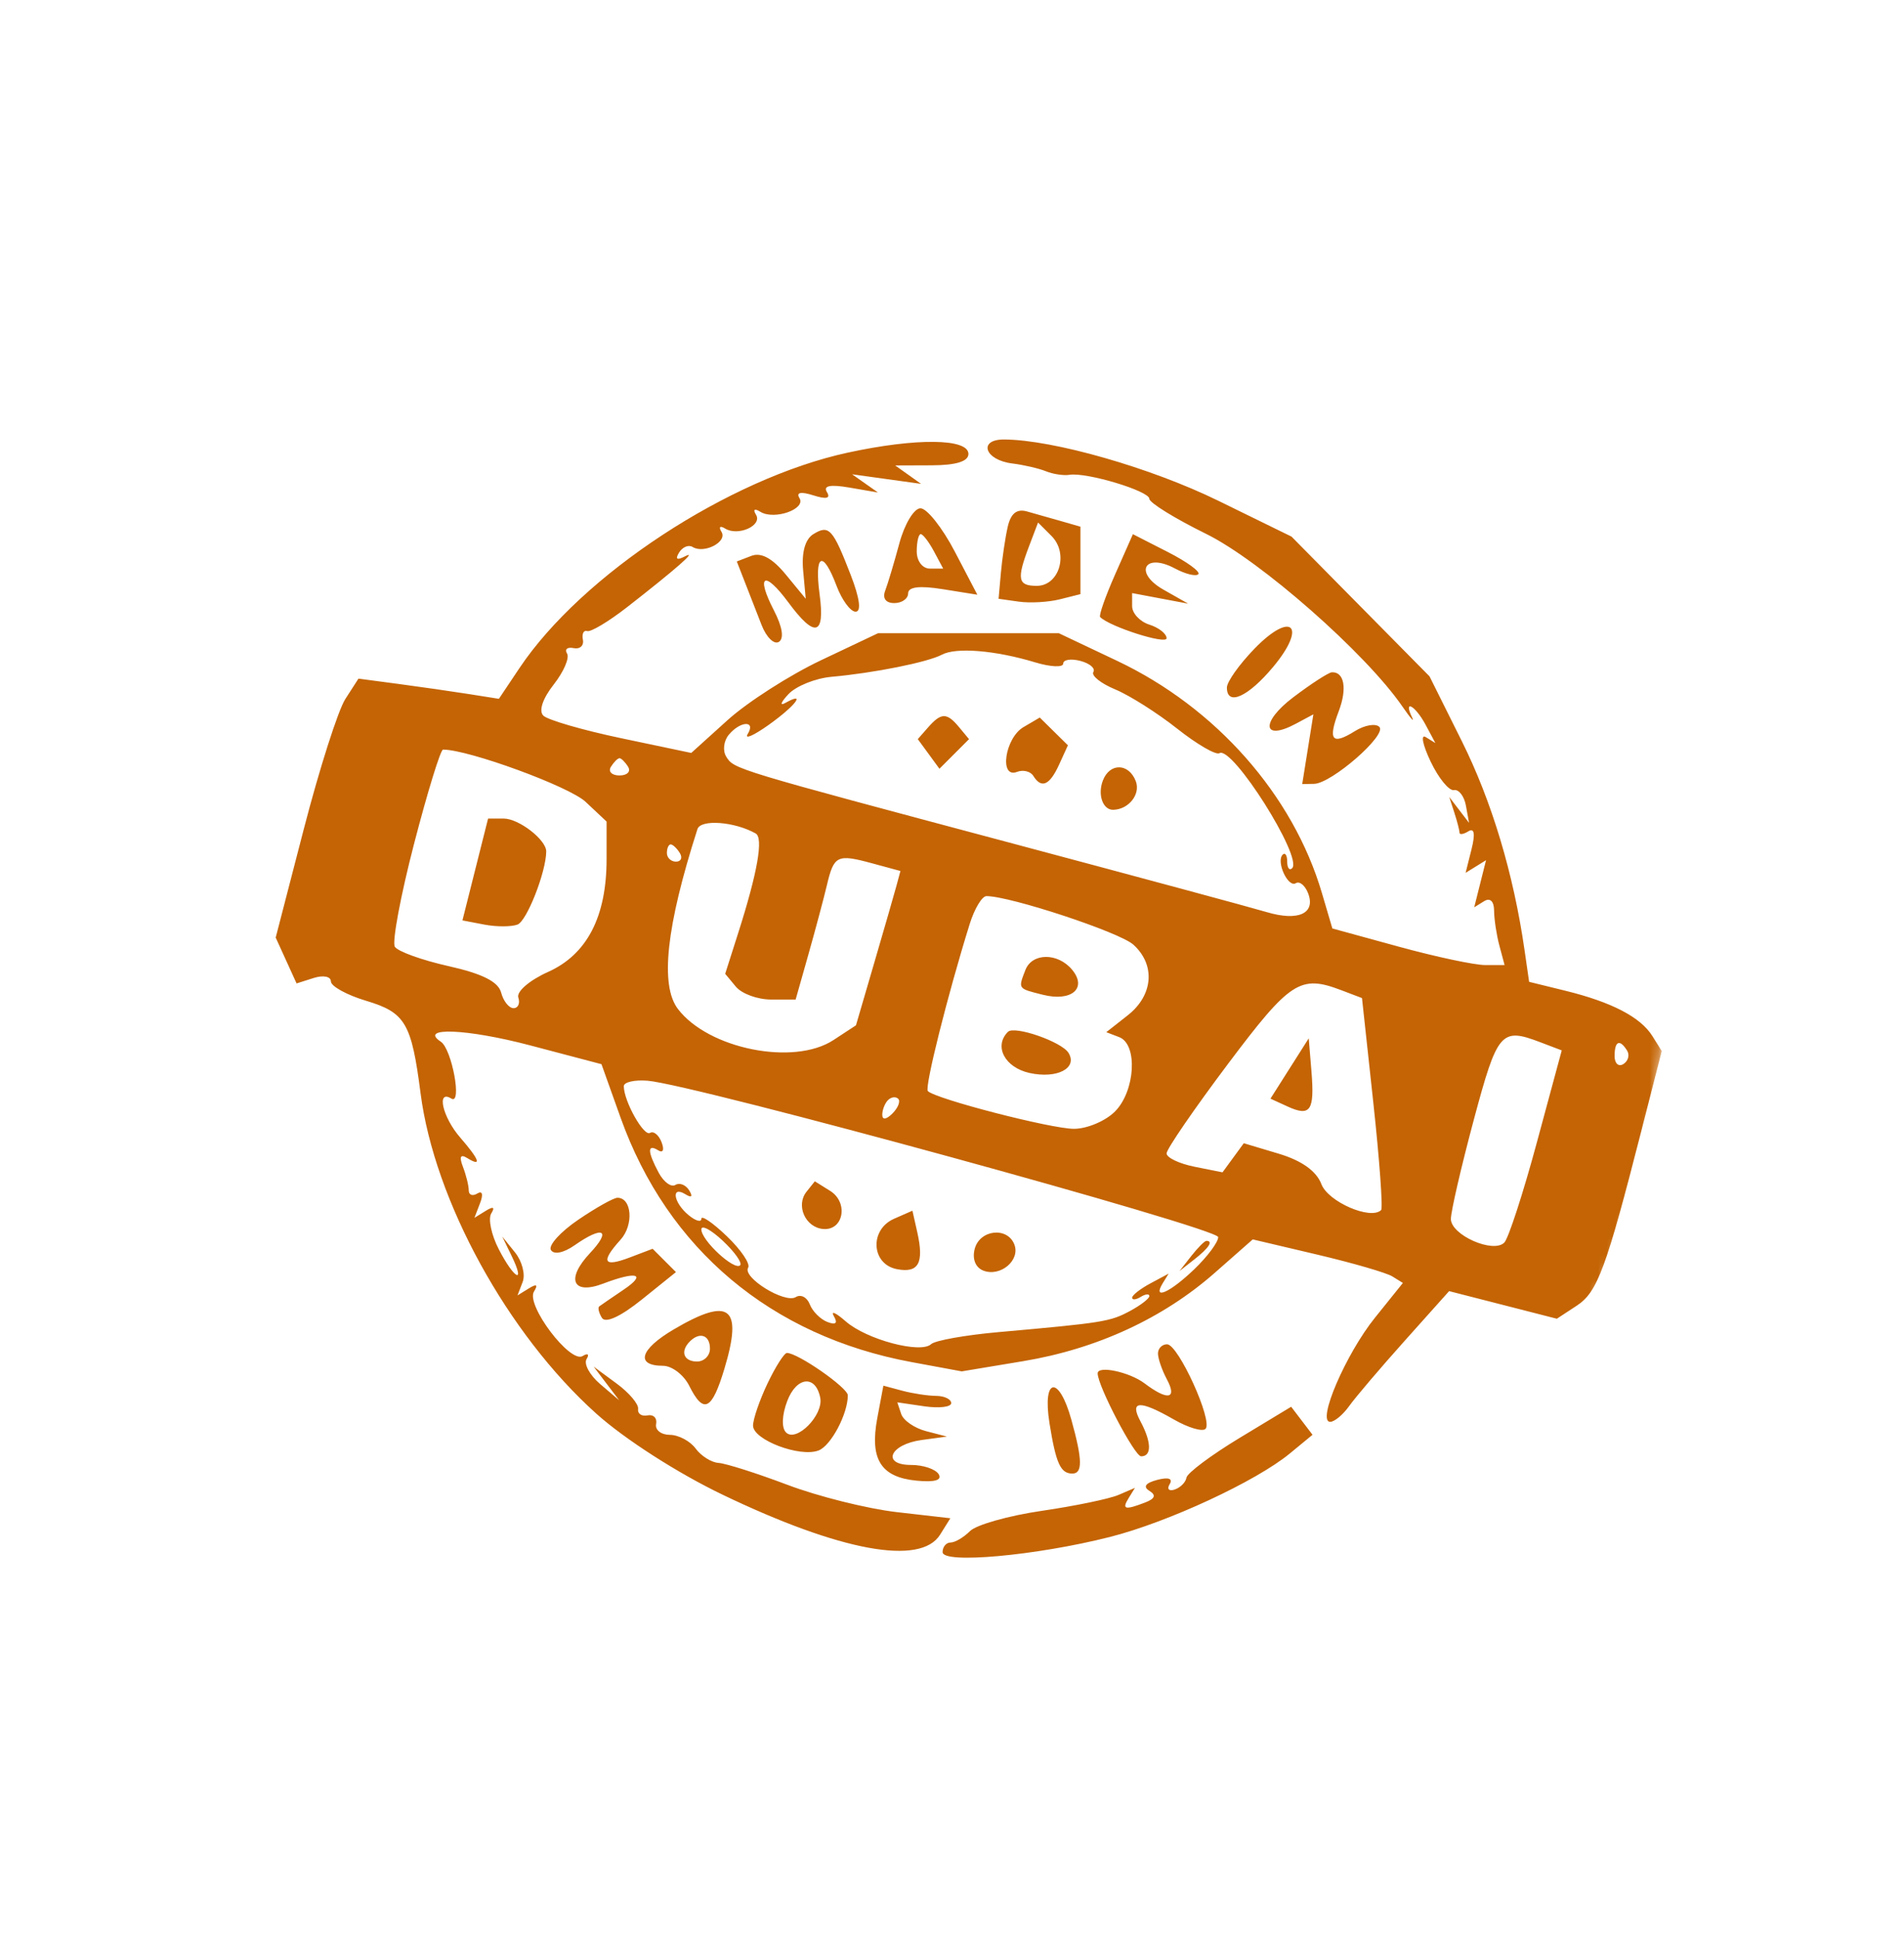 <svg width="221" height="225" viewBox="0 0 221 225" fill="none" xmlns="http://www.w3.org/2000/svg">
<g filter="url(#filter0_d_188_4931)">
<circle cx="103.7" cy="103.701" r="84.671" transform="rotate(15 103.7 103.701)" fill="white"/>
<mask id="mask0_188_4931" style="mask-type:alpha" maskUnits="userSpaceOnUse" x="22" y="22" width="164" height="164">
<circle cx="103.7" cy="103.695" r="81.344" transform="rotate(15 103.7 103.695)" fill="#D9D9D9"/>
</mask>
<g mask="url(#mask0_188_4931)">
<path fill-rule="evenodd" clip-rule="evenodd" d="M90.407 40.517C76.579 43.514 59.544 54.687 52.297 65.512L49.907 69.082L46.407 68.529C44.482 68.224 40.815 67.697 38.257 67.357L33.607 66.74L32.083 69.107C31.245 70.41 29.083 77.17 27.279 84.13L24 96.786L25.211 99.445L26.423 102.105L28.415 101.472C29.522 101.121 30.407 101.297 30.407 101.867C30.407 102.432 32.25 103.447 34.503 104.122C39.048 105.484 39.765 106.701 40.813 114.831C42.423 127.313 50.905 142.777 61.215 152.024C64.526 154.994 70.671 158.934 75.907 161.444C89.578 167.998 98.849 169.699 101.117 166.067L102.308 164.16L96.108 163.45C92.697 163.059 86.982 161.635 83.407 160.284C79.832 158.934 76.232 157.789 75.407 157.74C74.582 157.69 73.383 156.939 72.743 156.07C72.103 155.2 70.753 154.486 69.743 154.482C68.733 154.478 68.019 153.913 68.157 153.225C68.294 152.538 67.844 152.088 67.157 152.225C66.469 152.363 65.978 152.025 66.064 151.475C66.15 150.925 65.025 149.596 63.564 148.522L60.907 146.568L62.39 148.522L63.873 150.475L61.663 148.591C60.448 147.555 59.738 146.248 60.085 145.687C60.433 145.124 60.227 144.968 59.627 145.339C58.177 146.235 53.019 139.412 53.976 137.864C54.478 137.051 54.29 136.929 53.392 137.485L52.067 138.303L52.668 136.736C52.999 135.874 52.601 134.338 51.783 133.322L50.297 131.475L51.387 133.725C53.034 137.124 51.69 136.423 49.892 132.946C49.03 131.279 48.638 129.41 49.021 128.791C49.477 128.053 49.26 127.948 48.392 128.485L47.067 129.303L47.726 127.587C48.117 126.568 47.983 126.119 47.396 126.482C46.852 126.818 46.407 126.653 46.407 126.116C46.407 125.578 46.106 124.353 45.737 123.393C45.28 122.202 45.439 121.877 46.237 122.37C47.963 123.436 47.665 122.579 45.407 119.975C43.355 117.609 42.627 114.375 44.392 115.466C45.663 116.251 44.448 109.709 43.166 108.864C40.537 107.131 46.222 107.365 53.524 109.29L61.814 111.475L64.031 117.68C69.479 132.923 81.514 143.029 97.806 146.041L103.631 147.118L110.769 145.932C119.296 144.516 127.004 140.962 133.005 135.679L137.408 131.805L144.886 133.568C148.999 134.537 152.92 135.674 153.6 136.094L154.836 136.858L151.579 140.91C148.2 145.115 144.822 152.975 146.395 152.975C146.889 152.975 147.882 152.15 148.6 151.142C149.319 150.133 152.223 146.721 155.054 143.558L160.201 137.807L166.453 139.408L172.705 141.01L175.016 139.495C177.422 137.919 178.416 135.228 182.513 119.213L184.882 109.952L183.796 108.213C182.424 106.019 179.079 104.276 173.697 102.954L169.487 101.92L168.949 98.197C167.666 89.332 165.15 80.963 161.665 73.975L157.926 66.475L149.916 58.368L141.907 50.261L133.407 46.1C125.593 42.275 114.273 39.035 108.574 38.992C105.489 38.969 106.278 41.378 109.485 41.774C110.817 41.939 112.582 42.347 113.407 42.682C114.232 43.017 115.465 43.201 116.146 43.091C118.116 42.775 125.407 44.967 125.407 45.876C125.407 46.33 128.372 48.16 131.996 49.944C138.305 53.05 150.534 63.801 154.78 69.975C155.726 71.35 156.227 71.913 155.894 71.225C154.854 69.077 156.276 69.862 157.472 72.096L158.607 74.216L157.49 73.526C156.876 73.147 157.128 74.418 158.05 76.352C158.972 78.286 160.19 79.78 160.757 79.672C161.324 79.564 161.952 80.375 162.151 81.475L162.515 83.475L161.366 81.975L160.218 80.475L160.813 82.307C161.14 83.314 161.407 84.353 161.407 84.616C161.407 84.878 161.875 84.804 162.447 84.45C163.128 84.029 163.25 84.751 162.801 86.54L162.115 89.273L163.301 88.54L164.487 87.807L163.801 90.54L163.115 93.273L164.261 92.565C164.96 92.133 165.412 92.563 165.421 93.666C165.428 94.661 165.706 96.488 166.037 97.725L166.64 99.975H164.394C163.158 99.975 158.661 99.019 154.399 97.851L146.649 95.728L145.432 91.601C142.079 80.237 133.143 70.113 121.666 64.676L114.907 61.475H104.407H93.907L87.284 64.613C83.641 66.339 78.765 69.464 76.448 71.557L72.235 75.363L64.106 73.654C59.635 72.714 55.566 71.534 55.063 71.031C54.512 70.48 54.988 69.052 56.265 67.429C57.428 65.95 58.127 64.332 57.819 63.833C57.511 63.334 57.854 63.049 58.583 63.2C59.311 63.351 59.794 62.913 59.657 62.225C59.519 61.538 59.744 61.086 60.157 61.222C60.569 61.358 62.639 60.12 64.757 58.472C70.471 54.023 73.086 51.73 71.502 52.553C70.571 53.038 70.341 52.89 70.822 52.113C71.22 51.469 71.923 51.176 72.386 51.462C73.728 52.291 76.461 50.871 75.747 49.716C75.388 49.134 75.573 48.96 76.162 49.324C77.671 50.256 80.526 48.976 79.747 47.716C79.366 47.1 79.579 46.963 80.261 47.385C81.864 48.375 85.585 47.072 84.796 45.796C84.383 45.128 84.954 45.014 86.407 45.475C87.924 45.957 88.438 45.833 87.983 45.097C87.523 44.353 88.358 44.186 90.607 44.574L93.907 45.143L92.407 44.088L90.907 43.032L94.907 43.586L98.907 44.141L97.407 43.073L95.907 42.006L100.157 41.99C102.977 41.98 104.407 41.536 104.407 40.671C104.407 38.861 98.351 38.795 90.407 40.517ZM96.39 51.038C95.788 53.272 95.048 55.747 94.745 56.538C94.406 57.42 94.813 57.975 95.8 57.975C96.684 57.975 97.407 57.467 97.407 56.847C97.407 56.091 98.73 55.931 101.424 56.362L105.441 57.004L102.819 51.99C101.377 49.232 99.587 46.975 98.841 46.975C98.095 46.975 96.992 48.803 96.39 51.038ZM108.957 49.168C108.673 50.437 108.321 52.825 108.174 54.475L107.907 57.475L110.259 57.808C111.552 57.991 113.69 57.87 115.009 57.539L117.407 56.937V53.023V49.11L115.157 48.463C113.92 48.107 112.134 47.601 111.19 47.339C110.007 47.01 109.313 47.578 108.957 49.168ZM86.405 49.976C85.459 50.561 85.029 52.088 85.221 54.185L85.523 57.475L83.209 54.663C81.648 52.764 80.347 52.061 79.208 52.498L77.521 53.145L78.464 55.56C78.983 56.888 79.856 59.127 80.405 60.535C80.954 61.943 81.852 62.818 82.401 62.478C83.029 62.09 82.817 60.735 81.83 58.825C79.691 54.689 80.716 54.121 83.507 57.896C86.594 62.072 87.777 61.772 87.134 56.975C86.5 52.251 87.503 51.741 89.101 55.975C89.724 57.625 90.719 58.975 91.312 58.975C91.995 58.975 91.789 57.417 90.749 54.725C88.667 49.338 88.223 48.853 86.405 49.976ZM111.448 51.367C109.986 55.213 110.133 55.975 112.34 55.975C114.958 55.975 116.072 52.211 114.051 50.19L112.489 48.629L111.448 51.367ZM98.407 51.975C98.407 53.106 99.074 53.975 99.942 53.975H101.477L100.407 51.975C99.818 50.875 99.127 49.975 98.872 49.975C98.616 49.975 98.407 50.875 98.407 51.975ZM121.44 54.632C120.309 57.191 119.524 59.425 119.696 59.598C120.824 60.725 127.407 62.824 127.407 62.056C127.407 61.535 126.507 60.824 125.407 60.475C124.307 60.126 123.407 59.16 123.407 58.328V56.816L126.657 57.428L129.907 58.04L127.047 56.418C123.559 54.439 124.85 52.071 128.385 53.963C129.591 54.609 130.808 54.907 131.09 54.626C131.371 54.345 129.778 53.184 127.549 52.048L123.498 49.981L121.44 54.632ZM137.605 63.271C135.846 65.085 134.407 67.111 134.407 67.773C134.407 69.978 136.875 68.869 139.803 65.349C143.762 60.588 141.906 58.833 137.605 63.271ZM101.327 63.962C99.684 64.838 93.421 66.092 88.514 66.529C86.648 66.696 84.398 67.602 83.514 68.544C82.63 69.486 82.47 69.942 83.157 69.557C85.642 68.166 84.334 69.891 81.226 72.104C79.477 73.349 78.379 73.83 78.785 73.172C79.779 71.565 77.932 71.638 76.587 73.259C76.001 73.964 75.865 75.098 76.285 75.777C77.194 77.249 76.965 77.18 109.907 85.966C124.207 89.78 137.309 93.318 139.023 93.829C142.684 94.921 144.735 93.993 143.836 91.651C143.485 90.735 142.842 90.206 142.407 90.475C141.502 91.034 140.088 87.961 140.883 87.165C141.171 86.877 141.407 87.242 141.407 87.975C141.407 88.708 141.665 89.05 141.981 88.735C143.239 87.477 135.019 74.479 133.542 75.391C133.138 75.641 130.929 74.359 128.634 72.542C126.338 70.726 123.104 68.678 121.446 67.991C119.789 67.305 118.647 66.396 118.908 65.973C119.17 65.549 118.49 64.968 117.396 64.682C116.302 64.396 115.407 64.539 115.407 64.999C115.407 65.459 113.944 65.393 112.157 64.853C107.532 63.456 102.98 63.081 101.327 63.962ZM142.103 68.91C138.299 71.79 138.522 74.054 142.405 71.976L144.445 70.884L143.798 74.93L143.151 78.975L144.529 78.948C146.555 78.909 153.028 73.263 152.105 72.34C151.671 71.906 150.393 72.127 149.264 72.832C146.603 74.494 146.109 73.888 147.386 70.53C148.383 67.908 148.041 65.945 146.598 66.003C146.218 66.018 144.195 67.327 142.103 68.91ZM99.718 72.405L98.529 73.76L99.786 75.478L101.042 77.197L102.759 75.48L104.476 73.763L103.319 72.369C101.899 70.658 101.246 70.665 99.718 72.405ZM110.797 72.365C108.64 73.632 107.952 78.364 110.041 77.562C110.757 77.287 111.609 77.493 111.934 78.019C112.876 79.543 113.83 79.129 114.931 76.717L115.954 74.475L114.32 72.865L112.687 71.255L110.797 72.365ZM40.057 85.917C38.495 91.935 37.492 97.304 37.829 97.849C38.166 98.393 40.973 99.406 44.068 100.098C47.981 100.974 49.838 101.908 50.167 103.166C50.427 104.161 51.075 104.975 51.607 104.975C52.139 104.975 52.388 104.418 52.161 103.738C51.933 103.053 53.472 101.73 55.616 100.77C60.134 98.747 62.407 94.366 62.407 87.681V83.324L59.967 81.032C58.074 79.253 46.389 74.975 43.424 74.975C43.134 74.975 41.619 79.899 40.057 85.917ZM62.907 76.975C62.567 77.525 63.017 77.975 63.907 77.975C64.797 77.975 65.247 77.525 64.907 76.975C64.567 76.425 64.117 75.975 63.907 75.975C63.697 75.975 63.247 76.425 62.907 76.975ZM120.011 78.565C119.379 80.212 120.009 81.986 121.216 81.96C123.013 81.92 124.411 80.149 123.834 78.645C123.022 76.528 120.81 76.482 120.011 78.565ZM47.165 88.884L45.676 94.793L48.228 95.281C49.632 95.549 51.362 95.546 52.074 95.273C53.152 94.859 55.382 89.179 55.401 86.796C55.413 85.443 52.221 82.975 50.459 82.975H48.653L47.165 88.884ZM72.954 84.2C69.331 95.475 68.588 102.318 70.689 105.071C74.232 109.714 84.137 111.693 88.74 108.677L91.353 106.965L93.473 99.72C94.639 95.735 95.8 91.707 96.054 90.768L96.515 89.06L93.211 88.164C89.165 87.067 88.796 87.247 87.976 90.716C87.617 92.233 86.654 95.837 85.837 98.725L84.351 103.975H81.502C79.934 103.975 78.094 103.303 77.412 102.481L76.173 100.988L77.691 96.231C79.925 89.233 80.629 85.225 79.716 84.708C77.269 83.326 73.33 83.03 72.954 84.2ZM69.407 86.975C69.407 87.525 69.884 87.975 70.466 87.975C71.048 87.975 71.247 87.525 70.907 86.975C70.567 86.425 70.091 85.975 69.848 85.975C69.605 85.975 69.407 86.425 69.407 86.975ZM104.549 95.225C101.993 103.426 99.294 114.196 99.695 114.596C100.613 115.515 114.016 118.975 116.654 118.975C118.168 118.975 120.307 118.075 121.407 116.975C123.776 114.606 124.09 109.175 121.908 108.337L120.409 107.762L122.908 105.796C125.864 103.471 126.141 99.949 123.552 97.607C121.963 96.168 109.264 91.975 106.497 91.975C105.983 91.975 105.106 93.438 104.549 95.225ZM111.014 100.557C110.168 102.76 110.115 102.685 113.052 103.422C116.373 104.256 118.227 102.668 116.442 100.517C114.782 98.516 111.789 98.538 111.014 100.557ZM134.529 111.45C130.612 116.661 127.407 121.33 127.407 121.825C127.407 122.32 128.868 123.017 130.653 123.374L133.899 124.023L135.133 122.335L136.368 120.647L140.432 121.864C143.097 122.663 144.801 123.88 145.378 125.398C146.156 127.446 151.105 129.591 152.308 128.402C152.529 128.184 152.12 122.56 151.399 115.905L150.089 103.805L147.683 102.89C142.917 101.078 141.759 101.832 134.529 111.45ZM108.992 107.723C107.324 109.391 108.627 111.864 111.506 112.497C114.687 113.196 117.12 111.937 116.022 110.161C115.223 108.867 109.746 106.969 108.992 107.723ZM163.071 117.909C161.606 123.373 160.407 128.559 160.407 129.434C160.407 131.295 165.315 133.467 166.605 132.177C167.085 131.697 168.782 126.483 170.376 120.59L173.274 109.875L170.776 108.925C166.231 107.197 165.813 107.684 163.071 117.909ZM141.685 111.975L139.464 115.475L141.445 116.382C144.103 117.599 144.597 116.878 144.223 112.325L143.907 108.475L141.685 111.975ZM179.407 110.534C179.407 111.391 179.864 111.81 180.423 111.465C180.982 111.119 181.181 110.418 180.864 109.906C180.007 108.519 179.407 108.777 179.407 110.534ZM64.407 114.028C64.407 115.765 66.725 119.897 67.448 119.449C67.86 119.195 68.464 119.682 68.791 120.533C69.131 121.418 68.962 121.818 68.396 121.468C67.118 120.679 67.14 121.608 68.457 124.069C69.035 125.148 69.904 125.786 70.388 125.487C70.872 125.187 71.594 125.469 71.992 126.113C72.444 126.844 72.283 127.016 71.562 126.57C69.866 125.523 70.153 127.519 71.907 128.975C72.732 129.66 73.407 129.856 73.407 129.41C73.407 128.965 74.741 129.879 76.371 131.441C78.002 133.003 79.113 134.642 78.84 135.084C78.137 136.22 83.099 139.283 84.37 138.498C84.948 138.141 85.678 138.517 85.991 139.334C86.305 140.152 87.225 141.075 88.036 141.386C89.015 141.762 89.267 141.535 88.787 140.714C88.389 140.032 89.008 140.302 90.162 141.314C92.574 143.427 98.855 145.101 100.08 143.957C100.535 143.532 104.057 142.904 107.907 142.562C120.035 141.483 120.856 141.351 123.157 140.114C124.394 139.449 125.407 138.669 125.407 138.381C125.407 138.093 124.957 138.135 124.407 138.475C123.857 138.815 123.407 138.857 123.407 138.569C123.407 138.281 124.361 137.535 125.528 136.91L127.648 135.775L126.969 136.875C125.718 138.899 127.767 138.004 130.602 135.288C132.145 133.81 133.403 132.123 133.398 131.538C133.388 130.492 72.525 113.821 67.157 113.393C65.644 113.273 64.407 113.558 64.407 114.028ZM95.074 115.642C94.707 116.008 94.407 116.773 94.407 117.342C94.407 117.968 94.873 117.909 95.59 117.192C96.241 116.541 96.541 115.776 96.257 115.492C95.973 115.208 95.44 115.275 95.074 115.642ZM85.616 126.27C84.333 127.877 85.494 130.444 87.573 130.6C89.922 130.776 90.501 127.515 88.358 126.176L86.578 125.065L85.616 126.27ZM59.113 129.529C57.046 130.933 55.621 132.513 55.947 133.039C56.295 133.603 57.425 133.376 58.695 132.486C62.004 130.168 63.023 130.691 60.477 133.401C57.647 136.413 58.459 138.286 62.008 136.937C65.928 135.446 67.112 135.799 64.38 137.643C63.02 138.561 61.749 139.431 61.557 139.577C61.364 139.723 61.503 140.322 61.866 140.908C62.276 141.572 64.021 140.772 66.492 138.787L70.459 135.598L69.106 134.246L67.753 132.893L65.08 133.909C62.025 135.071 61.694 134.42 64.028 131.841C65.579 130.127 65.347 126.975 63.671 126.975C63.231 126.975 61.18 128.124 59.113 129.529ZM95.774 129.412C92.897 130.675 93.125 134.687 96.107 135.258C98.622 135.739 99.276 134.553 98.47 130.975L97.907 128.475L95.774 129.412ZM73.407 130.646C73.407 131.923 77.245 135.47 77.909 134.806C78.179 134.537 77.276 133.261 75.903 131.971C74.53 130.682 73.407 130.085 73.407 130.646ZM105.134 132.91C104.828 134.081 105.227 135.076 106.144 135.428C108.119 136.186 110.442 134.231 109.741 132.402C108.937 130.308 105.722 130.663 105.134 132.91ZM130.279 133.725L128.907 135.475L130.657 134.103C132.323 132.796 132.852 131.975 132.029 131.975C131.822 131.975 131.034 132.762 130.279 133.725ZM70.168 142.269C66.269 144.569 65.723 146.463 68.956 146.471C69.993 146.473 71.362 147.516 71.998 148.788C73.667 152.127 74.63 151.656 76.092 146.783C78.247 139.604 76.693 138.42 70.168 142.269ZM72.074 143.642C70.923 144.792 71.345 145.975 72.907 145.975C73.732 145.975 74.407 145.3 74.407 144.475C74.407 142.913 73.224 142.491 72.074 143.642ZM126.407 145.041C126.407 145.627 126.873 146.977 127.442 148.041C128.673 150.341 127.541 150.544 124.848 148.507C123.107 147.19 119.407 146.402 119.407 147.348C119.407 148.802 123.691 156.975 124.454 156.975C125.698 156.975 125.665 155.325 124.372 152.909C123.076 150.487 124.285 150.424 128.261 152.706C129.92 153.658 131.57 154.146 131.926 153.789C132.822 152.893 128.767 143.975 127.463 143.975C126.882 143.975 126.407 144.455 126.407 145.041ZM81.092 148.509C80.165 150.453 79.407 152.659 79.407 153.411C79.407 155.064 84.846 157.128 87.012 156.296C88.454 155.743 90.407 152.061 90.407 149.895C90.407 149.016 84.618 144.987 83.342 144.979C83.032 144.977 82.019 146.565 81.092 148.509ZM83.376 150.557C82.756 152.186 82.699 153.667 83.234 154.202C84.431 155.399 87.597 152.198 87.207 150.186C86.684 147.493 84.459 147.708 83.376 150.557ZM93.829 152.538C92.934 157.31 94.232 159.388 98.361 159.796C100.483 160.006 101.383 159.745 100.951 159.046C100.587 158.457 99.153 157.975 97.765 157.975C94.268 157.975 95.276 155.582 98.984 155.079L101.907 154.682L99.481 154.051C98.147 153.704 96.852 152.81 96.604 152.065L96.152 150.711L99.28 151.17C101 151.422 102.407 151.257 102.407 150.802C102.407 150.347 101.62 149.969 100.657 149.961C99.694 149.954 97.923 149.684 96.721 149.361L94.535 148.775L93.829 152.538ZM113.816 153.13C114.561 157.791 115.098 158.975 116.466 158.975C117.676 158.975 117.648 157.381 116.354 152.725C114.904 147.501 112.965 147.81 113.816 153.13ZM135.869 154.848C132.57 156.843 129.801 158.914 129.714 159.45C129.628 159.986 129.011 160.607 128.343 160.83C127.675 161.052 127.417 160.768 127.769 160.198C128.167 159.554 127.62 159.368 126.324 159.707C124.96 160.064 124.642 160.503 125.406 160.975C126.222 161.478 126.071 161.89 124.909 162.336C122.552 163.24 122.188 163.139 123.012 161.805L123.735 160.635L121.821 161.456C120.768 161.907 116.759 162.737 112.912 163.3C109.064 163.862 105.32 164.92 104.59 165.649C103.861 166.378 102.846 166.975 102.336 166.975C101.825 166.975 101.407 167.477 101.407 168.091C101.407 169.481 112.27 168.497 120.822 166.332C127.533 164.633 137.774 159.885 141.705 156.65L144.347 154.475L143.107 152.848L141.867 151.222L135.869 154.848Z" fill="#C46404"/>
</g>
</g>
<defs>
<filter id="filter0_d_188_4931" x="3.007" y="7.008" width="217.385" height="217.385" filterUnits="userSpaceOnUse" color-interpolation-filters="sRGB">
<feFlood flood-opacity="0" result="BackgroundImageFix"/>
<feColorMatrix in="SourceAlpha" type="matrix" values="0 0 0 0 0 0 0 0 0 0 0 0 0 0 0 0 0 0 127 0" result="hardAlpha"/>
<feOffset dx="8" dy="12"/>
<feGaussianBlur stdDeviation="12"/>
<feComposite in2="hardAlpha" operator="out"/>
<feColorMatrix type="matrix" values="0 0 0 0 0 0 0 0 0 0 0 0 0 0 0 0 0 0 0.06 0"/>
<feBlend mode="normal" in2="BackgroundImageFix" result="effect1_dropShadow_188_4931"/>
<feBlend mode="normal" in="SourceGraphic" in2="effect1_dropShadow_188_4931" result="shape"/>
</filter>
</defs>
</svg>
